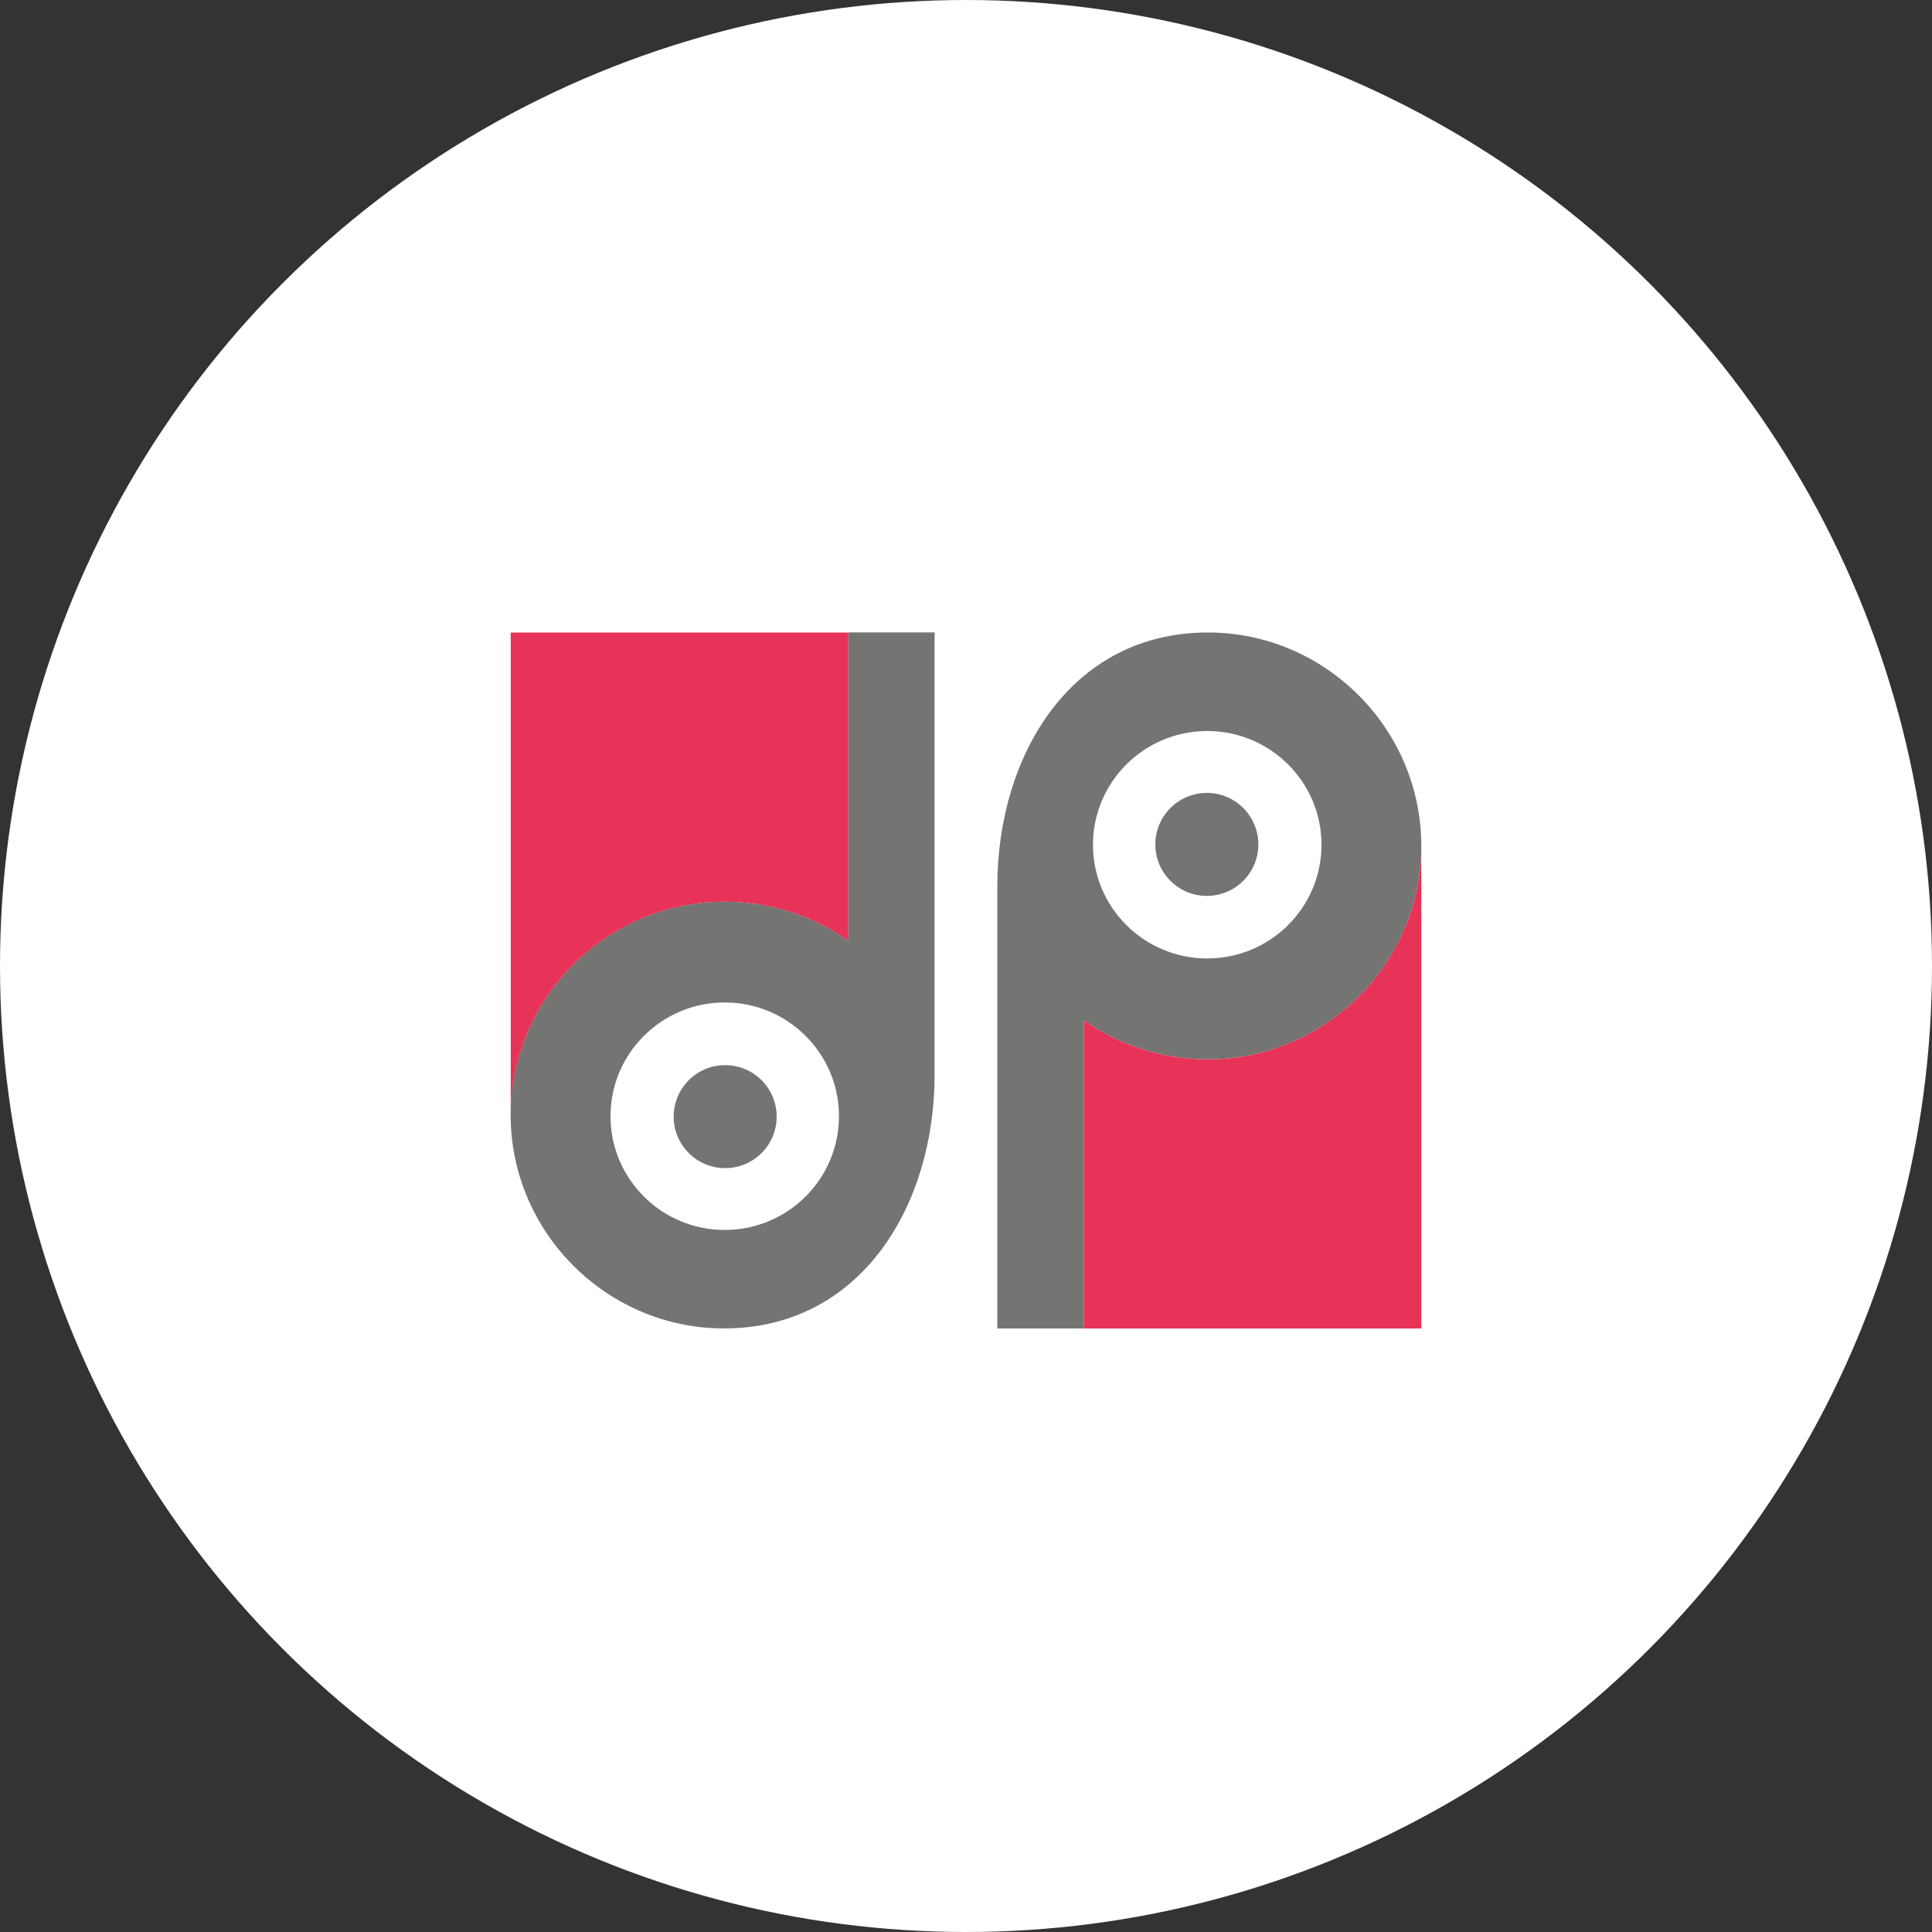 <?xml version="1.0" encoding="utf-8"?>
<!-- Generator: Adobe Illustrator 15.1.0, SVG Export Plug-In . SVG Version: 6.00 Build 0)  -->
<!DOCTYPE svg PUBLIC "-//W3C//DTD SVG 1.1//EN" "http://www.w3.org/Graphics/SVG/1.1/DTD/svg11.dtd">
<svg version="1.1" id="Vrstva_1" xmlns="http://www.w3.org/2000/svg" xmlns:xlink="http://www.w3.org/1999/xlink" x="0px" y="0px"
	 width="32px" height="32px" viewBox="0 0 32 32" enable-background="new 0 0 32 32" xml:space="preserve">
<rect x="0" y="0" width="32" height="32" fill="#333333" stroke="none"/>
<g>
	<circle fill="#FFFFFF" cx="16" cy="16" r="16"/>
	<g>
		<g>
			<g>
				<path fill-rule="evenodd" clip-rule="evenodd" fill="#747473" d="M14.047,10.476v5.104c-0.582-0.41-1.29-0.646-2.057-0.646
					c-1.935,0-3.532,1.588-3.532,3.533c0,1.948,1.597,3.536,3.532,3.536c2.282,0,3.49-2.05,3.49-4.201v-7.327H14.047z
					 M12.004,20.372c-1.045,0-1.892-0.845-1.892-1.884c0-1.04,0.847-1.884,1.892-1.884c1.045,0,1.892,0.844,1.892,1.884
					C13.896,19.527,13.049,20.372,12.004,20.372z"/>
				<circle fill-rule="evenodd" clip-rule="evenodd" fill="#747473" cx="12.011" cy="18.495" r="0.853"/>
				<path fill-rule="evenodd" clip-rule="evenodd" fill="#E63357" d="M11.991,14.935c0.767,0,1.475,0.235,2.057,0.646v-5.104H8.459
					v7.989C8.46,16.521,10.056,14.935,11.991,14.935z"/>
			</g>
		</g>
		<g>
			<g>
				<path fill-rule="evenodd" clip-rule="evenodd" fill="#747473" d="M17.952,22.004V16.9c0.582,0.409,1.29,0.646,2.057,0.646
					c1.936,0,3.532-1.588,3.532-3.534c0-1.948-1.597-3.536-3.532-3.536c-2.282,0-3.49,2.05-3.49,4.202v7.326H17.952z M19.995,12.108
					c1.046,0,1.893,0.844,1.893,1.884c0,1.04-0.847,1.883-1.893,1.883c-1.045,0-1.892-0.844-1.892-1.883
					C18.104,12.952,18.95,12.108,19.995,12.108z"/>
				<circle fill-rule="evenodd" clip-rule="evenodd" fill="#747473" cx="19.989" cy="13.986" r="0.853"/>
				<path fill-rule="evenodd" clip-rule="evenodd" fill="#E63357" d="M20.009,17.546c-0.767,0-1.475-0.236-2.057-0.646v5.104h5.589
					v-7.989C23.539,15.959,21.943,17.546,20.009,17.546z"/>
			</g>
		</g>
	</g>
</g>
</svg>
